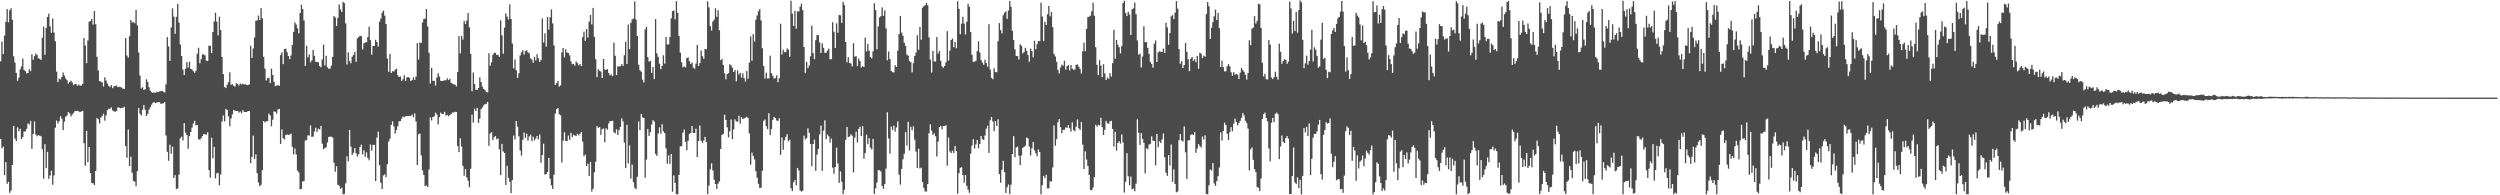 <?xml version="1.0" encoding="UTF-8"?>
<svg xmlns="http://www.w3.org/2000/svg" width="1920" height="150">
  <path d="M0 47.080h1v59.642H0zM1 31.877h1v82.020H1zM2 41.521h1v71.075H2zM3 27.352h1v107.222H3zM4 16.778h1v107.728H4zM5 7.006h1v134.149H5zM6 17.113h1v122.502H6zM7 7.825h1v140.204H7zM8 6.311h1v140.048H8zM9 15.250h1v111.431H9zM10 43.195h1v53.517H10zM11 48.046h1v58.379H11zM12 55.966h1v52.355H12zM13 62.019h1v35.790H13zM14 59.561h1v41.221H14zM15 53.301h1v45.577H15zM16 50.972h1v55.846H16zM17 45.040h1v60.198H17zM18 53.674h1v47.310H18zM19 54.651h1v46.351H19zM20 56.401h1v42.502H20zM21 55.988h1v38.795H21zM22 53.135h1v42.483H22zM23 54.653h1v38.243H23zM24 41.714h1v72.609H24zM25 45.915h1v56.965H25zM26 43.121h1v50.140H26zM27 41.072h1v62.206H27zM28 42.246h1v62.389H28zM29 44.725h1v59.031H29zM30 45.109h1v59.144H30zM31 46.083h1v58.577H31zM32 28.939h1v85.647H32zM33 20.410h1v116.741H33zM34 42.108h1v68.648H34zM35 21.449h1v107.731H35zM36 13.051h1v103.520H36zM37 10.441h1v126.929H37zM38 20.258h1v114.505H38zM39 25.142h1v105.993H39zM40 14.162h1v127.732H40zM41 24.965h1v109.775H41zM42 31.722h1v66.396H42zM43 55.008h1v37.584H43zM44 63.027h1v31.810H44zM45 60.355h1v32.780H45zM46 60.958h1v28.268H46zM47 59.081h1v32.021H47zM48 55.647h1v44.301H48zM49 57.991h1v35.384H49zM50 60.290h1v29.298H50zM51 61.602h1v27.134H51zM52 64.195h1v21.858H52zM53 63.033h1v24.058H53zM54 61.929h1v27.477H54zM55 63.259h1v24.723H55zM56 65.394h1v21.347H56zM57 64.469h1v20.942H57zM58 64.633h1v20.597H58zM59 65.846h1v19.315H59zM60 64.892h1v20.646H60zM61 65.875h1v20.273H61zM62 65.633h1v19.897H62zM63 64.473h1v20.641H63zM64 29.246h1v80.722H64zM65 34.979h1v92.270H65zM66 48.523h1v52.056H66zM67 31.064h1v93.444H67zM68 16.676h1v96.294H68zM69 16.098h1v116.810H69zM70 14.520h1v125.910H70zM71 18.852h1v121.934H71zM72 8.490h1v133.604H72zM73 18.642h1v112.665H73zM74 43.636h1v47.023H74zM75 54.052h1v37.606H75zM76 62.224h1v32.635H76zM77 62.798h1v27.406H77zM78 63.270h1v25.927H78zM79 66.360h1v20.937H79zM80 59.366h1v33.322H80zM81 61.892h1v26.782H81zM82 64.175h1v20.481H82zM83 66.005h1v17.447H83zM84 66.926h1v16.704H84zM85 65.403h1v17.054H85zM86 67.694h1v17.110H86zM87 66.334h1v19.098H87zM88 65.982h1v19.871H88zM89 65.682h1v19.493H89zM90 66.922h1v15.627H90zM91 66.600h1v15.993H91zM92 66.856h1v16.358H92zM93 67.289h1v15.490H93zM94 68.142h1v14.704H94zM95 68.324h1v13.645H95zM96 29.303h1v82.830H96zM97 42.590h1v78.623H97zM98 44.213h1v55.287H98zM99 27.792h1v99.822H99zM100 15.349h1v104.960H100zM101 17.298h1v115.367H101zM102 16.911h1v122.057H102zM103 17.870h1v121.656H103zM104 7.606h1v135.423H104zM105 19.438h1v112.032H105zM106 40.293h1v42.707H106zM107 58.026h1v29.214H107zM108 67.891h1v20.893H108zM109 66.908h1v17.320H109zM110 69.012h1v11.734H110zM111 68.614h1v15.629H111zM112 60.851h1v28.276H112zM113 62.932h1v24.506H113zM114 66.955h1v17.207H114zM115 69.661h1v12.689H115zM116 70.806h1v9.574H116zM117 71.333h1v7.514H117zM118 70.986h1v7.538H118zM119 71.245h1v7.955H119zM120 70.392h1v8.240H120zM121 70.832h1v7.552H121zM122 70.125h1v8.377H122zM123 69.986h1v9.671H123zM124 69.726h1v9.926H124zM125 70.492h1v8.695H125zM126 71.002h1v7.465H126zM127 64.718h1v39.227H127zM128 28.534h1v88.026H128zM129 35.622h1v87.835H129zM130 46.803h1v64.304H130zM131 21.117h1v96.987H131zM132 6.382h1v106.260H132zM133 12.746h1v123.941H133zM134 25.952h1v108.559H134zM135 12.922h1v132.299H135zM136 2.941h1v141.773H136zM137 17.427h1v116.713H137zM138 34.208h1v72.002H138zM139 42.940h1v62.033H139zM140 53.483h1v54.461H140zM141 57.630h1v36.905H141zM142 52.857h1v48.999H142zM143 47.721h1v55.955H143zM144 51.883h1v62.366H144zM145 47.349h1v57.261H145zM146 52.827h1v48.589H146zM147 53.282h1v44.732H147zM148 54.666h1v40.150H148zM149 55.984h1v36.774H149zM150 54.287h1v42.039H150zM151 41.267h1v54.776H151zM152 36.675h1v70.261H152zM153 48.632h1v58.699H153zM154 45.471h1v60.663H154zM155 41.836h1v62.703H155zM156 41.732h1v61.109H156zM157 42.603h1v60.675H157zM158 46.644h1v56.714H158zM159 46.829h1v54.755H159zM160 35.032h1v95.571H160zM161 35.166h1v101.284H161zM162 40.774h1v64.996H162zM163 24.576h1v97.027H163zM164 16.576h1v96.220H164zM165 9.769h1v127.189H165zM166 16.623h1v116.544H166zM167 27.238h1v105.413H167zM168 12.769h1v129.506H168zM169 23.091h1v110.947H169zM170 43.672h1v49.651H170zM171 56.954h1v31.758H171zM172 66.803h1v26.496H172zM173 67.654h1v16.033H173zM174 65.146h1v19.249H174zM175 63.091h1v26.316H175zM176 55.563h1v41.432H176zM177 65.095h1v25.950H177zM178 64.654h1v23.219H178zM179 65.905h1v18.544H179zM180 66.487h1v18.587H180zM181 63.835h1v21.376H181zM182 64.437h1v20.744H182zM183 65.651h1v20.823H183zM184 64.152h1v21.500H184zM185 64.791h1v22.263H185zM186 64.251h1v20.378H186zM187 64.910h1v21.080H187zM188 64.543h1v21.481H188zM189 65.356h1v20.680H189zM190 65.355h1v19.907H190zM191 64.833h1v20.312H191zM192 35.103h1v90.127H192zM193 44.422h1v76.096H193zM194 37.215h1v66.951H194zM195 28.786h1v93.265H195zM196 15.928h1v102.666H196zM197 15.653h1v117.316H197zM198 11.938h1v128.202H198zM199 15.403h1v127.584H199zM200 6.229h1v135.687H200zM201 14.015h1v116.676H201zM202 43.598h1v49.317H202zM203 52.690h1v41.371H203zM204 61.801h1v31.309H204zM205 60.070h1v33.015H205zM206 59.718h1v27.594H206zM207 63.825h1v24.902H207zM208 52.682h1v44.334H208zM209 57.547h1v34.407H209zM210 62.795h1v22.787H210zM211 66.147h1v19.664H211zM212 65.662h1v21.614H212zM213 65.416h1v18.718H213zM214 65.853h1v17.822H214zM215 42.366h1v68.172H215zM216 40.194h1v59.235H216zM217 49.244h1v56.901H217zM218 37.647h1v69.517H218zM219 37.358h1v66.277H219zM220 40.157h1v63.098H220zM221 43.031h1v60.608H221zM222 45.402h1v57.910H222zM223 42.600h1v60.037H223zM224 34.544h1v78.199H224zM225 24.449h1v94.042H225zM226 17.192h1v96.884H226zM227 18.881h1v99.769H227zM228 21.753h1v109.277H228zM229 25.609h1v106.864H229zM230 10.007h1v135.329H230zM231 3.529h1v141.516H231zM232 7.021h1v132.312H232zM233 15.678h1v123.441H233zM234 50.608h1v57.413H234zM235 35.131h1v72.318H235zM236 44.089h1v59.861H236zM237 41.892h1v62.183H237zM238 47.827h1v48.550H238zM239 46.344h1v58.748H239zM240 38.283h1v66.592H240zM241 42.797h1v58.216H241zM242 47.476h1v50.649H242zM243 47.497h1v53.829H243zM244 47.883h1v50.923H244zM245 50.781h1v48.694H245zM246 51.712h1v44.999H246zM247 45.743h1v64.583H247zM248 34.319h1v80.324H248zM249 50.207h1v63.577H249zM250 42.814h1v70.294H250zM251 51.586h1v57.764H251zM252 52.840h1v52.340H252zM253 52.698h1v52.280H253zM254 50.368h1v54.574H254zM255 43.630h1v61.977H255zM256 12.348h1v112.680H256zM257 13.411h1v118.433H257zM258 20.005h1v107.681H258zM259 13.782h1v128.087H259zM260 3.472h1v139.113H260zM261 7.197h1v137.840H261zM262 9.192h1v134.872H262zM263 1.401h1v147.724H263zM264 2.472h1v146.411H264zM265 17.988h1v122.802H265zM266 49.507h1v70.567H266zM267 40.139h1v83.802H267zM268 46.897h1v52.895H268zM269 48.596h1v63.971H269zM270 43.530h1v75.457H270zM271 42.237h1v75.112H271zM272 39.916h1v73.837H272zM273 47.448h1v70.330H273zM274 29.407h1v90.779H274zM275 28.368h1v90.108H275zM276 27.493h1v85.419H276zM277 27.806h1v83.280H277zM278 38.020h1v80.613H278zM279 33.260h1v82.208H279zM280 32.607h1v87.871H280zM281 32.393h1v84.644H281zM282 28.489h1v92.901H282zM283 20.485h1v102.665H283zM284 30.802h1v80.143H284zM285 41.979h1v73.661H285zM286 35.343h1v75.924H286zM287 35.291h1v75.946H287zM288 30.590h1v108.481H288zM289 32.199h1v73.500H289zM290 35.777h1v65.364H290zM291 16.637h1v110.187H291zM292 14.207h1v126.201H292zM293 9.679h1v135.450H293zM294 8.131h1v126.554H294zM295 11.965h1v121.930H295zM296 18.489h1v117.568H296zM297 44.973h1v81.110H297zM298 55.155h1v53.517H298zM299 41.378h1v65.148H299zM300 56.019h1v39.878H300zM301 54.637h1v38.609H301zM302 54.989h1v42.133H302zM303 53.455h1v49.073H303zM304 52.829h1v47.014H304zM305 57.829h1v39.152H305zM306 59.116h1v34.088H306zM307 58.704h1v34.269H307zM308 62.167h1v28.984H308zM309 60.823h1v28.618H309zM310 57.766h1v32.292H310zM311 62.086h1v27.186H311zM312 59.448h1v29.738H312zM313 59.153h1v29.933H313zM314 59.880h1v29.121H314zM315 62.161h1v26.983H315zM316 61.523h1v26.468H316zM317 59.453h1v30.677H317zM318 61.316h1v25.816H318zM319 58.834h1v34.494H319zM320 33.148h1v93.597H320zM321 45.702h1v57.393H321zM322 32.589h1v69.987H322zM323 32.935h1v86.395H323zM324 17.295h1v113.611H324zM325 14.523h1v119.804H325zM326 14.339h1v128.658H326zM327 6.878h1v135.523H327zM328 20.339h1v123.251H328zM329 40.600h1v89.634H329zM330 64.208h1v26.020H330zM331 52.078h1v40.416H331zM332 62.120h1v27.717H332zM333 62.051h1v27.375H333zM334 65.758h1v20.747H334zM335 59.627h1v28.272H335zM336 56.195h1v39.445H336zM337 58.773h1v31.230H337zM338 62.033h1v24.450H338zM339 62.207h1v25.418H339zM340 62.062h1v25.437H340zM341 61.628h1v24.260H341zM342 61.685h1v27.144H342zM343 60.131h1v28.086H343zM344 61.505h1v27.845H344zM345 60.525h1v27.741H345zM346 63.578h1v24.076H346zM347 64.294h1v22.144H347zM348 64.775h1v21.632H348zM349 64.985h1v20.936H349zM350 66.355h1v19.609H350zM351 55.356h1v56.858H351zM352 27.675h1v89.173H352zM353 40.986h1v65.214H353zM354 27.625h1v84.926H354zM355 30.358h1v97.026H355zM356 16.071h1v118.889H356zM357 18.484h1v111.425H357zM358 15.720h1v120.527H358zM359 10.059h1v128.721H359zM360 20.937h1v122.789H360zM361 41.343h1v88.261H361zM362 70.095h1v17.939H362zM363 55.700h1v38.411H363zM364 64.514h1v18.936H364zM365 68.871h1v16.419H365zM366 69.071h1v13.825H366zM367 67.576h1v26.798H367zM368 59.376h1v31.769H368zM369 63.035h1v20.864H369zM370 66.410h1v16.131H370zM371 68.252h1v12.693H371zM372 69.241h1v10.745H372zM373 70.697h1v8.951H373zM374 70.977h1v7.259H374zM375 40.931h1v71.088H375zM376 50.471h1v52.103H376zM377 47.843h1v53.637H377zM378 42.197h1v65.356H378zM379 40.594h1v64.855H379zM380 40.575h1v63.935H380zM381 42.238h1v64.724H381zM382 41.975h1v64.360H382zM383 43.726h1v70.984H383zM384 15.595h1v118.970H384zM385 27.117h1v83.361H385zM386 41.286h1v74.981H386zM387 21.235h1v96.322H387zM388 10.282h1v131.783H388zM389 12.823h1v114.471H389zM390 15.019h1v121.567H390zM391 3.323h1v136.281H391zM392 14.590h1v133.720H392zM393 33.479h1v104.708H393zM394 52.459h1v51.690H394zM395 45.675h1v61.488H395zM396 53.907h1v39.011H396zM397 59.866h1v37.366H397zM398 56.310h1v48.412H398zM399 42.561h1v73.070H399zM400 40.168h1v79.397H400zM401 38.590h1v68.810H401zM402 41.933h1v59.803H402zM403 39.283h1v66.621H403zM404 38.511h1v64.206H404zM405 40.133h1v67.895H405zM406 41.032h1v63.841H406zM407 44.807h1v58.585H407zM408 45.758h1v62.657H408zM409 48.188h1v56.830H409zM410 43.599h1v64.210H410zM411 46.370h1v60.095H411zM412 41.606h1v62.838H412zM413 44.717h1v62.371H413zM414 47.593h1v55.644H414zM415 46.011h1v79.019H415zM416 14.131h1v104.885H416zM417 32.639h1v77.699H417zM418 25.625h1v108.478H418zM419 35.837h1v97.802H419zM420 13.088h1v118.899H420zM421 22.732h1v98.538H421zM422 13.199h1v124.151H422zM423 7.290h1v134.995H423zM424 17.965h1v127.197H424zM425 34.936h1v99.238H425zM426 65.169h1v22.004H426zM427 63.937h1v19.911H427zM428 62.249h1v20.682H428zM429 66.539h1v21.204H429zM430 65.525h1v22.989H430zM431 40.240h1v84.529H431zM432 36.818h1v71.206H432zM433 44.014h1v57.552H433zM434 37.830h1v70.323H434zM435 40.284h1v68.095H435zM436 40.710h1v63.350H436zM437 42.537h1v64.894H437zM438 47.121h1v54.894H438zM439 49.354h1v55.927H439zM440 49.045h1v54.386H440zM441 50.430h1v53.674H441zM442 47.218h1v57.197H442zM443 48.493h1v54.247H443zM444 50.183h1v53.781H444zM445 49.050h1v53.737H445zM446 50.724h1v50.616H446zM447 28.496h1v80.233H447zM448 24.354h1v95.640H448zM449 31.493h1v87.184H449zM450 22.305h1v105.194H450zM451 28.749h1v96.969H451zM452 16.624h1v118.544H452zM453 11.531h1v112.802H453zM454 18.803h1v128.318H454zM455 6.048h1v138.971H455zM456 28.241h1v104.099H456zM457 45.456h1v78.741H457zM458 59.310h1v37.562H458zM459 53.232h1v44.927H459zM460 54.399h1v43.194H460zM461 54.967h1v48.612H461zM462 59.915h1v39.286H462zM463 45.270h1v53.403H463zM464 53.332h1v55.891H464zM465 53.729h1v44.790H465zM466 53.045h1v46.588H466zM467 55.990h1v38.814H467zM468 57.927h1v35.097H468zM469 57.183h1v35.853H469zM470 58.520h1v34.244H470zM471 32.751h1v68.894H471zM472 42.832h1v59.543H472zM473 57.655h1v41.665H473zM474 50.994h1v52.640H474zM475 51.032h1v48.869H475zM476 50.785h1v46.631H476zM477 49.261h1v41.596H477zM478 50.639h1v42.594H478zM479 42.453h1v67.086H479zM480 32.042h1v97.096H480zM481 49.094h1v46.731H481zM482 18.858h1v106.756H482zM483 37.786h1v73.928H483zM484 17.620h1v119.608H484zM485 14.892h1v111.501H485zM486 14.237h1v125.689H486zM487 1.030h1v143.139H487zM488 15.034h1v130.331H488zM489 27.585h1v108.084H489zM490 49.706h1v43.557H490zM491 53.932h1v45.995H491zM492 55.055h1v32.438H492zM493 61.118h1v29.088H493zM494 63.363h1v27.137H494zM495 22.636h1v113.801H495zM496 20.751h1v101.803H496zM497 43.805h1v55.200H497zM498 47.278h1v57.053H498zM499 46.748h1v54.629H499zM500 56.117h1v39.556H500zM501 51.470h1v40.833H501zM502 60.793h1v32.588H502zM503 14.715h1v103.408H503zM504 41.012h1v78.672H504zM505 43.662h1v58.907H505zM506 48.962h1v48.956H506zM507 53.157h1v49.560H507zM508 50.528h1v44.858H508zM509 42.459h1v58.419H509zM510 48.874h1v53.372H510zM511 28.436h1v85.496H511zM512 34.104h1v91.585H512zM513 34.023h1v85.338H513zM514 28.506h1v97.371H514zM515 14.151h1v104.145H515zM516 8.488h1v138.788H516zM517 8.077h1v126.611H517zM518 14.830h1v125.617H518zM519 0.823h1v148.316H519zM520 9.783h1v139.410H520zM521 27.652h1v106.631H521zM522 40.460h1v71.986H522zM523 47.833h1v64.409H523zM524 51.697h1v50.156H524zM525 51.018h1v48.403H525zM526 51.759h1v57.188H526zM527 44.588h1v70.823H527zM528 44.177h1v63.885H528zM529 46.994h1v55.810H529zM530 49.088h1v53.041H530zM531 48.081h1v48.704H531zM532 51.926h1v50.208H532zM533 52.776h1v49.380H533zM534 48.911h1v49.861H534zM535 34.505h1v86.096H535zM536 50.695h1v57.582H536zM537 48.439h1v47.931H537zM538 38.803h1v69.317H538zM539 43.176h1v66.731H539zM540 45.088h1v62.861H540zM541 37.601h1v67.491H541zM542 37.885h1v71.240H542zM543 1.007h1v148.108H543zM544 5.680h1v136.851H544zM545 20.084h1v109.987H545zM546 23.433h1v101.939H546zM547 16.532h1v114.428H547zM548 15.097h1v122.881H548zM549 6.338h1v134.968H549zM550 12.901h1v132.191H550zM551 7.896h1v133.147H551zM552 23.232h1v116.089H552zM553 46.223h1v68.190H553zM554 45.241h1v58.327H554zM555 49.913h1v52.913H555zM556 56.335h1v31.785H556zM557 60.924h1v31.197H557zM558 56.829h1v40.982H558zM559 56.215h1v49.318H559zM560 49.363h1v51.452H560zM561 50.231h1v41.507H561zM562 52.059h1v54.839H562zM563 55.314h1v44.083H563zM564 53.753h1v37.965H564zM565 62.438h1v30.860H565zM566 54.056h1v39.380H566zM567 57.246h1v31.618H567zM568 55.931h1v39.047H568zM569 59.583h1v30.494H569zM570 56.315h1v35.095H570zM571 59.997h1v30.949H571zM572 62.641h1v27.772H572zM573 54.621h1v35.078H573zM574 60.483h1v30.191H574zM575 48.077h1v54.427H575zM576 27.954h1v98.530H576zM577 46.651h1v70.564H577zM578 26.193h1v93.588H578zM579 31.941h1v90.516H579zM580 15.106h1v116.399H580zM581 11.920h1v124.511H581zM582 8.650h1v132.508H582zM583 6.987h1v137.424H583zM584 15.659h1v128.517H584zM585 37.016h1v94.108H585zM586 50.744h1v42.051H586zM587 60.306h1v31.480H587zM588 55.816h1v41.132H588zM589 60.255h1v38.976H589zM590 60.224h1v26.784H590zM591 42.735h1v61.024H591zM592 56.190h1v42.988H592zM593 58.223h1v33.888H593zM594 60.308h1v29.435H594zM595 59.988h1v30.687H595zM596 57.907h1v34.601H596zM597 63.124h1v29.725H597zM598 59.995h1v30.837H598zM599 18.175h1v100.741H599zM600 41.856h1v63.665H600zM601 38.172h1v76.848H601zM602 40.119h1v67.678H602zM603 39.969h1v65.096H603zM604 37.195h1v65.923H604zM605 38.129h1v70.362H605zM606 43.766h1v63.673H606zM607 0.559h1v143.998H607zM608 10.517h1v136.282H608zM609 19.934h1v120.079H609zM610 8.337h1v129.899H610zM611 22.000h1v120.329H611zM612 8.694h1v120.274H612zM613 8.781h1v122.139H613zM614 5.108h1v141.165H614zM615 2.806h1v144.340H615zM616 7.846h1v138.685H616zM617 36.075h1v68.140H617zM618 56.151h1v50.882H618zM619 47.596h1v58.452H619zM620 52.321h1v46.312H620zM621 50.338h1v51.641H621zM622 43.191h1v67.368H622zM623 19.664h1v108.041H623zM624 40.797h1v69.834H624zM625 45.373h1v61.899H625zM626 30.917h1v100.318H626zM627 26.926h1v91.816H627zM628 27.055h1v87.338H628zM629 32.582h1v70.654H629zM630 40.768h1v55.753H630zM631 33.251h1v97.995H631zM632 36.688h1v63.701H632zM633 40.527h1v51.872H633zM634 40.489h1v66.501H634zM635 38.822h1v64.491H635zM636 37.334h1v67.289H636zM637 45.561h1v64.006H637zM638 45.465h1v61.005H638zM639 17.076h1v111.708H639zM640 24.437h1v109.053H640zM641 36.833h1v91.476H641zM642 17.907h1v95.575H642zM643 25.134h1v100.411H643zM644 11.445h1v129.010H644zM645 11.726h1v119.979H645zM646 17.558h1v122.071H646zM647 1.451h1v147.655H647zM648 3.880h1v141.883H648zM649 32.229h1v75.189H649zM650 47.863h1v49.627H650zM651 43.938h1v61.291H651zM652 48.423h1v56.394H652zM653 48.726h1v54.377H653zM654 50.976h1v53.251H654zM655 33.245h1v99.177H655zM656 43.499h1v62.124H656zM657 43.105h1v58.019H657zM658 50.855h1v58.516H658zM659 44.988h1v53.994H659zM660 46.884h1v50.502H660zM661 51.820h1v52.666H661zM662 50.823h1v46.121H662zM663 51.439h1v70.478H663zM664 28.964h1v88.578H664zM665 39.529h1v63.866H665zM666 33.644h1v77.123H666zM667 39.004h1v67.129H667zM668 43.881h1v69.473H668zM669 44.820h1v69.944H669zM670 39.445h1v67.229H670zM671 2.497h1v146.414H671zM672 7.774h1v136.942H672zM673 37.906h1v102.334H673zM674 20.295h1v110.360H674zM675 13.382h1v117.364H675zM676 12.401h1v119.297H676zM677 5.646h1v137.184H677zM678 12.169h1v132.895H678zM679 8.004h1v133.432H679zM680 21.782h1v107.767H680zM681 46.217h1v39.990H681zM682 39.578h1v66.779H682zM683 45.328h1v72.693H683zM684 54.459h1v42.648H684zM685 55.465h1v44.312H685zM686 55.581h1v40.922H686zM687 50.148h1v50.902H687zM688 51.462h1v46.360H688zM689 38.932h1v54.295H689zM690 26.126h1v107.975H690zM691 12.193h1v129.574H691zM692 25.047h1v104.766H692zM693 27.505h1v94.877H693zM694 32.810h1v85.303H694zM695 35.279h1v66.153H695zM696 41.901h1v69.887H696zM697 42.765h1v50.762H697zM698 46.846h1v68.779H698zM699 47.845h1v49.557H699zM700 55.530h1v44.577H700zM701 48.465h1v48.574H701zM702 43.083h1v64.219H702zM703 40.410h1v75.959H703zM704 27.069h1v101.998H704zM705 38.263h1v75.967H705zM706 20.618h1v108.761H706zM707 30.511h1v98.267H707zM708 5.962h1v133.808H708zM709 4.691h1v139.639H709zM710 4.129h1v142.896H710zM711 2.227h1v144.852H711zM712 4.004h1v137.366H712zM713 28.721h1v73.616H713zM714 45.739h1v49.724H714zM715 55.718h1v44.654H715zM716 39.130h1v64.455H716zM717 47.119h1v55.266H717zM718 47.327h1v57.362H718zM719 28.480h1v91.719H719zM720 41.187h1v67.571H720zM721 39.081h1v58.511H721zM722 46.680h1v49.969H722zM723 50.955h1v48.358H723zM724 51.998h1v44.854H724zM725 50.657h1v46.058H725zM726 47.783h1v48.361H726zM727 23.896h1v103.319H727zM728 46.476h1v59.175H728zM729 38.896h1v77.451H729zM730 30.741h1v86.835H730zM731 29.622h1v86.149H731zM732 36.225h1v81.302H732zM733 32.211h1v79.992H733zM734 37.084h1v78.884H734zM735 0.900h1v147.901H735zM736 6.817h1v126.191H736zM737 26.290h1v102.524H737zM738 18.185h1v110.263H738zM739 12.915h1v121.585H739zM740 18.136h1v122.167H740zM741 26.450h1v107.925H741zM742 16.727h1v126.034H742zM743 2.912h1v142.717H743zM744 5.172h1v142.911H744zM745 24.651h1v93.371H745zM746 42.106h1v69.663H746zM747 47.497h1v59.384H747zM748 47.431h1v66.662H748zM749 46.647h1v64.210H749zM750 39.285h1v68.238H750zM751 31.717h1v82.156H751zM752 40.270h1v70.347H752zM753 46.133h1v58.386H753zM754 48.037h1v58.950H754zM755 49.693h1v57.732H755zM756 45.851h1v58.189H756zM757 48.372h1v50.547H757zM758 51.253h1v45.260H758zM759 18.610h1v98.800H759zM760 53.371h1v39.020H760zM761 59.733h1v30.057H761zM762 60.822h1v32.410H762zM763 52.468h1v48.225H763zM764 55.327h1v37.716H764zM765 55.512h1v41.196H765zM766 31.637h1v59.976H766zM767 17.757h1v116.001H767zM768 23.090h1v117.235H768zM769 25.651h1v104.768H769zM770 11.728h1v111.739H770zM771 9.793h1v122.455H771zM772 8.752h1v139.420H772zM773 14.446h1v129.352H773zM774 8.111h1v133.568H774zM775 0.738h1v148.343H775zM776 5.273h1v136.604H776zM777 23.660h1v94.637H777zM778 30.770h1v73.758H778zM779 37.928h1v82.870H779zM780 42.943h1v70.282H780zM781 43.108h1v69.495H781zM782 45.740h1v73.750H782zM783 34.030h1v92.761H783zM784 35.162h1v84.258H784zM785 40.999h1v72.559H785zM786 40.004h1v72.830H786zM787 36.704h1v75.208H787zM788 39.029h1v66.628H788zM789 42.312h1v63.991H789zM790 47.381h1v65.172H790zM791 37.303h1v82.086H791zM792 39.153h1v74.691H792zM793 44.018h1v64.999H793zM794 31.285h1v84.232H794zM795 37.834h1v79.855H795zM796 33.944h1v85.960H796zM797 31.529h1v83.224H797zM798 31.603h1v85.107H798zM799 2.068h1v147.132H799zM800 12.694h1v129.489H800zM801 31.638h1v103.426H801zM802 16.691h1v120.143H802zM803 19.204h1v115.017H803zM804 10.948h1v133.750H804zM805 4.581h1v140.174H805zM806 12.526h1v126.683H806zM807 9.269h1v130.137H807zM808 20.899h1v107.680H808zM809 41.396h1v54.908H809zM810 43.390h1v68.536H810zM811 47.394h1v59.435H811zM812 53.653h1v40.184H812zM813 56.391h1v35.149H813zM814 51.829h1v45.759H814zM815 49.661h1v52.693H815zM816 50.426h1v49.295H816zM817 46.691h1v53.012H817zM818 53.448h1v44.276H818zM819 50.826h1v47.515H819zM820 49.998h1v46.058H820zM821 54.019h1v44.441H821zM822 49.896h1v51.229H822zM823 52.676h1v41.321H823zM824 53.536h1v46.367H824zM825 53.443h1v47.424H825zM826 49.784h1v47.479H826zM827 49.515h1v42.252H827zM828 51.168h1v47.411H828zM829 52.919h1v46.884H829zM830 56.454h1v37.222H830zM831 39.457h1v71.539H831zM832 32.701h1v97.069H832zM833 39.279h1v76.958H833zM834 22.234h1v100.238H834zM835 13.091h1v114.360H835zM836 12.740h1v121.552H836zM837 11.954h1v133.858H837zM838 8.662h1v137.489H838zM839 2.091h1v141.945H839zM840 12.109h1v123.866H840zM841 36.238h1v59.600H841zM842 49.784h1v47.486H842zM843 57.700h1v38.224H843zM844 46.168h1v50.155H844zM845 50.383h1v40.077H845zM846 59.268h1v38.438H846zM847 49.314h1v54.386H847zM848 56.418h1v43.292H848zM849 61.435h1v31.377H849zM850 59.483h1v35.183H850zM851 60.581h1v34.503H851zM852 56.129h1v36.984H852zM853 58.771h1v34.036H853zM854 48.523h1v50.500H854zM855 22.850h1v89.757H855zM856 45.116h1v56.174H856zM857 30.639h1v85.028H857zM858 34.420h1v75.333H858zM859 36.314h1v72.149H859zM860 41.007h1v69.270H860zM861 35.449h1v67.790H861zM862 2.326h1v107.042H862zM863 0.574h1v147.307H863zM864 9.995h1v129.560H864zM865 12.347h1v105.280H865zM866 8.943h1v126.435H866zM867 11.154h1v131.137H867zM868 26.820h1v108.732H868zM869 7.118h1v138.260H869zM870 6.407h1v138.357H870zM871 1.968h1v144.948H871zM872 10.912h1v130.077H872zM873 31.085h1v60.581H873zM874 41.965h1v60.051H874zM875 41.140h1v70.145H875zM876 51.802h1v50.438H876zM877 43.398h1v63.250H877zM878 20.200h1v89.498H878zM879 32.343h1v100.759H879zM880 32.402h1v81.449H880zM881 36.888h1v77.639H881zM882 41.375h1v69.670H882zM883 47.546h1v62.887H883zM884 49.162h1v55.549H884zM885 51.969h1v56.084H885zM886 33.578h1v74.673H886zM887 30.988h1v96.055H887zM888 47.615h1v55.290H888zM889 40.250h1v72.797H889zM890 39.315h1v69.173H890zM891 39.801h1v70.018H891zM892 39.899h1v67.217H892zM893 37.327h1v65.230H893zM894 40.665h1v80.122H894zM895 17.581h1v115.061H895zM896 21.027h1v114.007H896zM897 34.426h1v84.637H897zM898 25.470h1v101.720H898zM899 12.521h1v98.425H899zM900 11.693h1v127.996H900zM901 14.652h1v115.463H901zM902 9.723h1v131.657H902zM903 0.886h1v146.811H903zM904 6.655h1v140.348H904zM905 37.718h1v69.881H905zM906 48.878h1v54.139H906zM907 46.967h1v60.897H907zM908 52.205h1v56.507H908zM909 49.954h1v47.100H909zM910 33.000h1v83.992H910zM911 39.854h1v97.504H911zM912 45.524h1v62.338H912zM913 54.633h1v52.967H913zM914 45.038h1v58.649H914zM915 43.740h1v59.219H915zM916 46.721h1v56.982H916zM917 45.484h1v56.016H917zM918 47.768h1v69.594H918zM919 42.919h1v71.200H919zM920 52.781h1v57.791H920zM921 40.491h1v71.620H921zM922 41.207h1v72.126H922zM923 44.614h1v60.224H923zM924 42.760h1v64.427H924zM925 43.548h1v60.380H925zM926 10.763h1v138.238H926zM927 1.544h1v147.691H927zM928 4.784h1v137.548H928zM929 29.883h1v100.331H929zM930 21.239h1v109.756H930zM931 17.015h1v108.186H931zM932 12.494h1v128.298H932zM933 7.382h1v135.403H933zM934 15.337h1v123.766H934zM935 9.928h1v125.382H935zM936 21.677h1v106.973H936zM937 51.464h1v50.257H937zM938 46.606h1v61.314H938zM939 51.595h1v48.967H939zM940 54.868h1v39.283H940zM941 54.683h1v41.369H941zM942 50.959h1v51.803H942zM943 49.254h1v58.374H943zM944 51.017h1v50.462H944zM945 55.516h1v42.106H945zM946 58.178h1v42.684H946zM947 55.327h1v39.697H947zM948 57.372h1v33.712H948zM949 56.753h1v36.895H949zM950 57.319h1v38.961H950zM951 60.661h1v33.912H951zM952 55.822h1v37.019H952zM953 52.157h1v38.351H953zM954 53.875h1v32.925H954zM955 55.193h1v33.482H955zM956 57.495h1v35.277H956zM957 61.068h1v33.466H957zM958 56.098h1v42.619H958zM959 30.952h1v99.894H959zM960 34.676h1v79.975H960zM961 22.066h1v91.128H961zM962 21.256h1v101.534H962zM963 12.393h1v117.477H963zM964 18.050h1v114.117H964zM965 16.031h1v127.574H965zM966 2.859h1v141.352H966zM967 3.333h1v143.469H967zM968 21.413h1v115.689H968zM969 48.258h1v43.017H969zM970 58.653h1v29.066H970zM971 56.636h1v29.851H971zM972 60.807h1v29.772H972zM973 61.007h1v32.302H973zM974 30.825h1v83.128H974zM975 34.305h1v89.619H975zM976 59.550h1v34.715H976zM977 60.771h1v29.787H977zM978 59.311h1v34.511H978zM979 55.060h1v32.348H979zM980 59.013h1v27.459H980zM981 61.199h1v26.439H981zM982 33.522h1v88.674H982zM983 39.747h1v72.726H983zM984 49.006h1v55.150H984zM985 46.836h1v62.134H985zM986 45.488h1v64.406H986zM987 46.044h1v59.871H987zM988 48.998h1v55.475H988zM989 47.379h1v59.169H989zM990 1.167h1v147.865H990zM991 6.510h1v142.530H991zM992 25.815h1v109.370H992zM993 15.930h1v97.409H993zM994 23.911h1v116.298H994zM995 9.041h1v132.207H995zM996 25.073h1v111.052H996zM997 7.780h1v136.686H997zM998 0.293h1v137.875H998zM999 1.776h1v147.478H999zM1000 30.634h1v104.479H1000zM1001 52.336h1v45.986H1001zM1002 48.622h1v53.051H1002zM1003 42.767h1v54.624H1003zM1004 49.687h1v54.710H1004zM1005 46.938h1v47.886H1005zM1006 38.110h1v96.385H1006zM1007 22.898h1v99.057H1007zM1008 47.181h1v58.478H1008zM1009 36.347h1v66.519H1009zM1010 38.075h1v64.797H1010zM1011 42.881h1v58.053H1011zM1012 51.966h1v43.755H1012zM1013 50.970h1v41.140H1013zM1014 30.466h1v103.315H1014zM1015 17.461h1v120.550H1015zM1016 45.247h1v58.224H1016zM1017 44.356h1v55.505H1017zM1018 53.654h1v40.144H1018zM1019 59.984h1v34.969H1019zM1020 55.074h1v39.402H1020zM1021 55.524h1v35.456H1021zM1022 26.144h1v91.905H1022zM1023 23.276h1v105.062H1023zM1024 21.539h1v102.694H1024zM1025 24.502h1v95.425H1025zM1026 18.353h1v120.110H1026zM1027 14.105h1v123.476H1027zM1028 12.954h1v124.812H1028zM1029 9.015h1v136.328H1029zM1030 0.793h1v144.306H1030zM1031 8.836h1v139.260H1031zM1032 35.375h1v99.409H1032zM1033 54.920h1v45.846H1033zM1034 44.063h1v52.957H1034zM1035 53.977h1v44.242H1035zM1036 60.643h1v43.077H1036zM1037 56.930h1v43.449H1037zM1038 28.437h1v95.068H1038zM1039 35.244h1v77.625H1039zM1040 34.790h1v80.846H1040zM1041 9.813h1v129.045H1041zM1042 11.908h1v107.439H1042zM1043 13.345h1v116.064H1043zM1044 18.729h1v105.465H1044zM1045 30.997h1v92.102H1045zM1046 19.520h1v99.931H1046zM1047 32.988h1v94.653H1047zM1048 32.122h1v89.723H1048zM1049 34.653h1v81.041H1049zM1050 40.501h1v76.917H1050zM1051 45.593h1v73.185H1051zM1052 44.080h1v71.170H1052zM1053 40.918h1v70.848H1053zM1054 0.921h1v148.390H1054zM1055 9.429h1v137.933H1055zM1056 9.199h1v130.765H1056zM1057 4.128h1v120.482H1057zM1058 18.078h1v107.733H1058zM1059 11.307h1v124.168H1059zM1060 17.637h1v122.853H1060zM1061 7.100h1v139.632H1061zM1062 4.598h1v140.081H1062zM1063 7.399h1v138.993H1063zM1064 34.911h1v103.419H1064zM1065 53.792h1v53.289H1065zM1066 42.356h1v61.330H1066zM1067 45.339h1v58.864H1067zM1068 49.238h1v56.493H1068zM1069 56.085h1v44.231H1069zM1070 42.655h1v89.247H1070zM1071 36.298h1v71.246H1071zM1072 33.388h1v92.075H1072zM1073 19.166h1v119.249H1073zM1074 13.843h1v115.417H1074zM1075 32.996h1v83.399H1075zM1076 28.526h1v86.827H1076zM1077 25.657h1v102.766H1077zM1078 26.289h1v92.741H1078zM1079 23.654h1v98.530H1079zM1080 23.458h1v93.585H1080zM1081 33.521h1v92.007H1081zM1082 37.247h1v85.313H1082zM1083 37.497h1v79.590H1083zM1084 39.392h1v73.467H1084zM1085 41.368h1v70.315H1085zM1086 40.404h1v73.125H1086zM1087 24.228h1v112.492H1087zM1088 37.343h1v78.326H1088zM1089 33.303h1v88.546H1089zM1090 21.572h1v101.653H1090zM1091 13.421h1v128.742H1091zM1092 8.802h1v129.777H1092zM1093 9.522h1v132.409H1093zM1094 9.404h1v130.934H1094zM1095 18.265h1v122.373H1095zM1096 35.386h1v98.395H1096zM1097 61.603h1v38.383H1097zM1098 41.897h1v63.889H1098zM1099 51.107h1v41.976H1099zM1100 55.961h1v40.027H1100zM1101 58.665h1v42.195H1101zM1102 29.721h1v91.565H1102zM1103 34.145h1v88.941H1103zM1104 30.014h1v98.390H1104zM1105 18.545h1v112.718H1105zM1106 19.972h1v105.235H1106zM1107 20.174h1v97.087H1107zM1108 27.935h1v87.127H1108zM1109 30.345h1v82.761H1109zM1110 29.530h1v97.563H1110zM1111 29.603h1v91.353H1111zM1112 39.558h1v90.493H1112zM1113 27.696h1v93.179H1113zM1114 20.916h1v110.470H1114zM1115 23.319h1v98.534H1115zM1116 22.861h1v104.214H1116zM1117 25.617h1v97.855H1117zM1118 0.874h1v148.326H1118zM1119 2.537h1v139.094H1119zM1120 25.566h1v109.813H1120zM1121 31.249h1v108.932H1121zM1122 12.628h1v127.419H1122zM1123 3.921h1v138.722H1123zM1124 14.272h1v108.297H1124zM1125 10.495h1v129.091H1125zM1126 5.063h1v138.334H1126zM1127 11.745h1v137.350H1127zM1128 22.145h1v126.009H1128zM1129 42.494h1v75.039H1129zM1130 40.496h1v74.757H1130zM1131 30.288h1v78.086H1131zM1132 35.976h1v77.323H1132zM1133 45.903h1v69.813H1133zM1134 18.216h1v108.820H1134zM1135 33.349h1v81.885H1135zM1136 30.878h1v107.312H1136zM1137 18.051h1v104.868H1137zM1138 17.421h1v118.706H1138zM1139 19.135h1v115.105H1139zM1140 28.414h1v101.753H1140zM1141 31.717h1v95.735H1141zM1142 29.858h1v91.111H1142zM1143 29.915h1v94.717H1143zM1144 40.424h1v74.220H1144zM1145 33.393h1v81.135H1145zM1146 34.762h1v77.818H1146zM1147 38.320h1v77.300H1147zM1148 37.644h1v76.484H1148zM1149 39.385h1v76.715H1149zM1150 16.091h1v112.745H1150zM1151 16.684h1v108.211H1151zM1152 15.504h1v127.069H1152zM1153 5.077h1v129.307H1153zM1154 20.616h1v121.358H1154zM1155 10.927h1v129.998H1155zM1156 9.310h1v132.955H1156zM1157 1.593h1v146.376H1157zM1158 0.716h1v148.088H1158zM1159 7.945h1v140.682H1159zM1160 29.365h1v115.972H1160zM1161 49.893h1v49.611H1161zM1162 44.670h1v56.586H1162zM1163 49.005h1v59.539H1163zM1164 46.912h1v59.543H1164zM1165 44.727h1v57.224H1165zM1166 16.099h1v124.162H1166zM1167 26.791h1v85.031H1167zM1168 25.083h1v96.150H1168zM1169 15.814h1v112.417H1169zM1170 19.142h1v103.456H1170zM1171 24.404h1v103.338H1171zM1172 26.102h1v91.464H1172zM1173 17.978h1v111.099H1173zM1174 22.073h1v105.254H1174zM1175 33.262h1v88.000H1175zM1176 34.460h1v93.961H1176zM1177 24.619h1v90.305H1177zM1178 34.443h1v84.977H1178zM1179 39.562h1v78.793H1179zM1180 42.077h1v65.930H1180zM1181 35.783h1v76.540H1181zM1182 1.774h1v147.270H1182zM1183 9.842h1v136.624H1183zM1184 21.876h1v119.541H1184zM1185 25.444h1v105.818H1185zM1186 15.431h1v117.333H1186zM1187 17.073h1v122.634H1187zM1188 6.259h1v135.922H1188zM1189 10.618h1v136.799H1189zM1190 4.612h1v139.440H1190zM1191 14.746h1v128.710H1191zM1192 36.838h1v97.332H1192zM1193 43.323h1v63.122H1193zM1194 34.395h1v76.431H1194zM1195 39.958h1v56.609H1195zM1196 46.736h1v54.350H1196zM1197 53.596h1v49.346H1197zM1198 38.790h1v85.262H1198zM1199 36.047h1v82.702H1199zM1200 24.828h1v99.407H1200zM1201 11.090h1v135.790H1201zM1202 4.447h1v144.520H1202zM1203 0.825h1v138.851H1203zM1204 6.261h1v132.307H1204zM1205 10.750h1v116.816H1205zM1206 27.966h1v102.604H1206zM1207 12.196h1v124.588H1207zM1208 30.879h1v85.671H1208zM1209 16.222h1v99.545H1209zM1210 25.835h1v100.203H1210zM1211 21.693h1v94.532H1211zM1212 40.183h1v85.384H1212zM1213 39.786h1v75.644H1213zM1214 36.464h1v84.053H1214zM1215 15.373h1v123.880H1215zM1216 30.406h1v93.646H1216zM1217 35.023h1v102.349H1217zM1218 16.969h1v106.125H1218zM1219 9.643h1v128.131H1219zM1220 8.373h1v132.385H1220zM1221 19.129h1v121.794H1221zM1222 4.008h1v137.172H1222zM1223 6.929h1v142.192H1223zM1224 21.094h1v113.522H1224zM1225 43.729h1v53.217H1225zM1226 44.828h1v65.260H1226zM1227 47.873h1v46.500H1227zM1228 53.536h1v48.727H1228zM1229 53.576h1v42.797H1229zM1230 6.979h1v130.990H1230zM1231 31.791h1v92.742H1231zM1232 36.547h1v92.652H1232zM1233 20.037h1v110.990H1233zM1234 21.920h1v105.005H1234zM1235 15.393h1v112.235H1235zM1236 32.864h1v95.819H1236zM1237 30.492h1v90.475H1237zM1238 18.654h1v106.330H1238zM1239 30.371h1v86.925H1239zM1240 26.896h1v104.652H1240zM1241 25.486h1v105.365H1241zM1242 31.200h1v96.947H1242zM1243 21.160h1v106.933H1243zM1244 24.579h1v102.906H1244zM1245 28.290h1v91.275H1245zM1246 0.633h1v148.555H1246zM1247 8.417h1v131.559H1247zM1248 12.658h1v126.516H1248zM1249 7.192h1v131.865H1249zM1250 21.667h1v117.060H1250zM1251 6.506h1v137.482H1251zM1252 11.070h1v118.274H1252zM1253 5.034h1v139.780H1253zM1254 0.870h1v147.838H1254zM1255 9.361h1v138.789H1255zM1256 18.273h1v120.099H1256zM1257 37.360h1v67.249H1257zM1258 44.425h1v60.337H1258zM1259 46.215h1v60.599H1259zM1260 47.661h1v59.607H1260zM1261 47.994h1v57.631H1261zM1262 21.173h1v93.679H1262zM1263 28.024h1v84.963H1263zM1264 12.103h1v118.693H1264zM1265 21.162h1v115.540H1265zM1266 18.225h1v111.310H1266zM1267 21.124h1v102.785H1267zM1268 20.016h1v105.399H1268zM1269 24.956h1v85.748H1269zM1270 8.192h1v130.579H1270zM1271 29.800h1v100.793H1271zM1272 33.679h1v78.229H1272zM1273 28.936h1v91.198H1273zM1274 35.813h1v76.560H1274zM1275 41.929h1v64.850H1275zM1276 39.323h1v70.341H1276zM1277 34.860h1v75.859H1277zM1278 23.164h1v109.203H1278zM1279 16.003h1v113.187H1279zM1280 15.027h1v121.644H1280zM1281 4.221h1v140.503H1281zM1282 24.475h1v105.633H1282zM1283 7.752h1v137.049H1283zM1284 1.131h1v140.182H1284zM1285 3.714h1v145.410H1285zM1286 0.829h1v147.044H1286zM1287 9.214h1v139.484H1287zM1288 28.738h1v105.854H1288zM1289 42.489h1v65.013H1289zM1290 45.776h1v68.695H1290zM1291 41.495h1v60.789H1291zM1292 53.067h1v52.047H1292zM1293 45.601h1v56.105H1293zM1294 34.883h1v90.466H1294zM1295 35.134h1v79.596H1295zM1296 21.459h1v97.832H1296zM1297 40.898h1v79.922H1297zM1298 24.603h1v101.273H1298zM1299 20.543h1v99.800H1299zM1300 28.967h1v83.772H1300zM1301 36.122h1v88.712H1301zM1302 31.139h1v82.135H1302zM1303 33.431h1v78.056H1303zM1304 30.815h1v78.025H1304zM1305 54.625h1v52.982H1305zM1306 37.600h1v74.409H1306zM1307 48.936h1v54.255H1307zM1308 40.748h1v62.838H1308zM1309 55.086h1v50.689H1309zM1310 1.701h1v147.562H1310zM1311 7.805h1v138.723H1311zM1312 28.980h1v109.730H1312zM1313 17.843h1v117.735H1313zM1314 19.012h1v119.403H1314zM1315 11.308h1v129.280H1315zM1316 3.820h1v134.649H1316zM1317 15.170h1v126.744H1317zM1318 4.218h1v144.915H1318zM1319 9.071h1v129.124H1319zM1320 39.922h1v86.676H1320zM1321 55.117h1v48.393H1321zM1322 49.160h1v51.537H1322zM1323 48.625h1v51.545H1323zM1324 52.339h1v57.442H1324zM1325 46.501h1v61.275H1325zM1326 34.007h1v92.402H1326zM1327 21.654h1v107.897H1327zM1328 22.569h1v95.701H1328zM1329 15.908h1v105.899H1329zM1330 23.436h1v96.376H1330zM1331 38.519h1v82.906H1331zM1332 30.365h1v81.949H1332zM1333 24.048h1v84.082H1333zM1334 34.977h1v76.590H1334zM1335 38.041h1v84.376H1335zM1336 30.967h1v76.935H1336zM1337 34.157h1v61.645H1337zM1338 44.239h1v62.459H1338zM1339 59.325h1v46.761H1339zM1340 45.996h1v61.683H1340zM1341 46.750h1v47.277H1341zM1342 39.678h1v79.262H1342zM1343 35.355h1v98.938H1343zM1344 41.191h1v60.116H1344zM1345 14.865h1v117.874H1345zM1346 34.873h1v92.276H1346zM1347 10.774h1v128.994H1347zM1348 14.193h1v114.964H1348zM1349 9.104h1v138.164H1349zM1350 4.062h1v144.439H1350zM1351 13.181h1v127.879H1351zM1352 24.640h1v77.782H1352zM1353 42.558h1v59.980H1353zM1354 51.973h1v49.410H1354zM1355 52.156h1v48.936H1355zM1356 53.565h1v38.105H1356zM1357 50.165h1v40.886H1357zM1358 38.369h1v99.523H1358zM1359 28.012h1v91.924H1359zM1360 33.989h1v94.931H1360zM1361 36.831h1v73.410H1361zM1362 37.081h1v67.710H1362zM1363 40.748h1v60.841H1363zM1364 37.196h1v71.484H1364zM1365 36.811h1v75.252H1365zM1366 35.238h1v75.668H1366zM1367 35.855h1v75.665H1367zM1368 37.638h1v81.787H1368zM1369 28.926h1v80.479H1369zM1370 34.460h1v81.047H1370zM1371 36.489h1v75.621H1371zM1372 37.487h1v71.108H1372zM1373 45.859h1v66.780H1373zM1374 0.805h1v146.265H1374zM1375 11.623h1v124.683H1375zM1376 31.283h1v97.797H1376zM1377 14.029h1v124.747H1377zM1378 21.873h1v109.277H1378zM1379 8.135h1v131.306H1379zM1380 12.973h1v121.611H1380zM1381 10.457h1v136.132H1381zM1382 4.370h1v143.285H1382zM1383 3.281h1v140.346H1383zM1384 22.707h1v85.161H1384zM1385 39.710h1v65.139H1385zM1386 45.876h1v61.115H1386zM1387 42.703h1v72.511H1387zM1388 42.121h1v57.514H1388zM1389 38.388h1v69.840H1389zM1390 20.469h1v106.372H1390zM1391 28.505h1v101.108H1391zM1392 25.144h1v102.783H1392zM1393 26.914h1v93.567H1393zM1394 39.045h1v78.045H1394zM1395 40.757h1v77.525H1395zM1396 31.800h1v92.635H1396zM1397 39.297h1v74.597H1397zM1398 26.434h1v98.340H1398zM1399 34.601h1v77.797H1399zM1400 41.556h1v66.954H1400zM1401 42.958h1v63.917H1401zM1402 37.191h1v71.511H1402zM1403 36.274h1v76.076H1403zM1404 52.080h1v64.094H1404zM1405 43.850h1v66.798H1405zM1406 11.929h1v122.701H1406zM1407 29.069h1v97.140H1407zM1408 27.691h1v90.152H1408zM1409 18.233h1v112.822H1409zM1410 35.554h1v91.730H1410zM1411 9.584h1v130.813H1411zM1412 1.188h1v142.302H1412zM1413 7.359h1v141.046H1413zM1414 0.918h1v148.201H1414zM1415 7.239h1v126.671H1415zM1416 34.374h1v61.547H1416zM1417 45.519h1v51.468H1417zM1418 49.262h1v53.258H1418zM1419 58.452h1v41.243H1419zM1420 54.885h1v44.411H1420zM1421 49.077h1v53.022H1421zM1422 24.791h1v107.793H1422zM1423 29.886h1v90.627H1423zM1424 44.995h1v81.550H1424zM1425 30.837h1v77.984H1425zM1426 36.373h1v82.020H1426zM1427 38.912h1v68.291H1427zM1428 37.930h1v72.411H1428zM1429 37.062h1v71.093H1429zM1430 42.376h1v65.326H1430zM1431 44.831h1v66.233H1431zM1432 61.252h1v42.637H1432zM1433 46.369h1v55.676H1433zM1434 41.453h1v54.931H1434zM1435 43.288h1v59.783H1435zM1436 55.970h1v44.725H1436zM1437 46.617h1v51.365H1437zM1438 1.616h1v147.623H1438zM1439 12.297h1v127.686H1439zM1440 26.713h1v86.690H1440zM1441 14.186h1v122.639H1441zM1442 13.984h1v110.943H1442zM1443 7.843h1v133.207H1443zM1444 15.650h1v127.387H1444zM1445 7.342h1v138.554H1445zM1446 2.562h1v143.803H1446zM1447 20.967h1v113.589H1447zM1448 22.768h1v74.227H1448zM1449 42.431h1v48.949H1449zM1450 41.236h1v58.911H1450zM1451 53.601h1v48.170H1451zM1452 50.263h1v56.311H1452zM1453 51.319h1v49.499H1453zM1454 21.909h1v108.438H1454zM1455 26.559h1v89.623H1455zM1456 19.234h1v108.061H1456zM1457 27.173h1v103.271H1457zM1458 30.640h1v96.183H1458zM1459 33.791h1v100.007H1459zM1460 38.524h1v78.162H1460zM1461 33.969h1v74.575H1461zM1462 32.696h1v80.280H1462zM1463 38.149h1v69.996H1463zM1464 45.084h1v68.131H1464zM1465 34.631h1v77.489H1465zM1466 39.148h1v75.557H1466zM1467 31.093h1v86.904H1467zM1468 35.634h1v72.342H1468zM1469 43.897h1v59.551H1469zM1470 33.764h1v85.976H1470zM1471 17.373h1v119.060H1471zM1472 39.422h1v71.353H1472zM1473 22.643h1v113.141H1473zM1474 13.189h1v122.187H1474zM1475 9.584h1v120.055H1475zM1476 8.803h1v132.227H1476zM1477 12.463h1v130.878H1477zM1478 2.335h1v142.597H1478zM1479 11.937h1v129.515H1479zM1480 26.967h1v64.638H1480zM1481 44.077h1v54.861H1481zM1482 62.257h1v35.530H1482zM1483 52.877h1v43.848H1483zM1484 48.947h1v44.401H1484zM1485 52.602h1v42.074H1485zM1486 22.970h1v115.246H1486zM1487 43.854h1v68.360H1487zM1488 34.268h1v77.222H1488zM1489 30.428h1v100.352H1489zM1490 24.195h1v107.209H1490zM1491 16.350h1v117.052H1491zM1492 27.811h1v99.504H1492zM1493 20.421h1v107.655H1493zM1494 21.026h1v110.640H1494zM1495 33.192h1v88.149H1495zM1496 29.831h1v89.528H1496zM1497 29.974h1v90.369H1497zM1498 29.572h1v97.480H1498zM1499 17.623h1v97.204H1499zM1500 24.583h1v95.565H1500zM1501 39.087h1v83.846H1501zM1502 2.128h1v146.979H1502zM1503 9.070h1v131.777H1503zM1504 14.618h1v110.775H1504zM1505 9.973h1v125.207H1505zM1506 13.832h1v120.536H1506zM1507 6.822h1v134.685H1507zM1508 5.952h1v140.921H1508zM1509 18.671h1v121.110H1509zM1510 0.726h1v148.449H1510zM1511 7.358h1v141.810H1511zM1512 27.677h1v75.762H1512zM1513 35.293h1v69.984H1513zM1514 51.009h1v60.938H1514zM1515 47.405h1v55.741H1515zM1516 52.202h1v55.214H1516zM1517 49.065h1v52.561H1517zM1518 22.943h1v113.970H1518zM1519 20.063h1v111.020H1519zM1520 32.654h1v97.272H1520zM1521 26.369h1v92.840H1521zM1522 26.709h1v94.220H1522zM1523 26.715h1v94.740H1523zM1524 26.530h1v103.432H1524zM1525 21.655h1v103.045H1525zM1526 1.938h1v134.514H1526zM1527 32.104h1v104.085H1527zM1528 27.587h1v95.229H1528zM1529 40.497h1v83.706H1529zM1530 34.346h1v79.994H1530zM1531 40.188h1v80.997H1531zM1532 43.555h1v71.751H1532zM1533 45.983h1v68.160H1533zM1534 18.451h1v101.289H1534zM1535 16.639h1v113.875H1535zM1536 17.831h1v106.401H1536zM1537 9.624h1v121.385H1537zM1538 9.882h1v118.869H1538zM1539 2.901h1v140.486H1539zM1540 3.533h1v144.406H1540zM1541 5.784h1v141.049H1541zM1542 2.709h1v145.774H1542zM1543 9.709h1v129.147H1543zM1544 29.589h1v71.248H1544zM1545 46.125h1v52.160H1545zM1546 51.615h1v56.051H1546zM1547 35.204h1v73.686H1547zM1548 47.326h1v51.957H1548zM1549 54.806h1v44.009H1549zM1550 53.984h1v38.453H1550zM1551 51.805h1v42.064H1551zM1552 50.720h1v50.251H1552zM1553 52.304h1v47.871H1553zM1554 54.047h1v38.523H1554zM1555 51.287h1v47.876H1555zM1556 52.100h1v38.663H1556zM1557 52.943h1v39.200H1557zM1558 56.781h1v43.339H1558zM1559 52.875h1v41.772H1559zM1560 49.800h1v49.841H1560zM1561 53.384h1v45.631H1561zM1562 57.412h1v34.966H1562zM1563 55.135h1v36.390H1563zM1564 55.142h1v41.131H1564zM1565 59.194h1v36.781H1565zM1566 53.532h1v42.856H1566zM1567 59.000h1v32.392H1567zM1568 56.313h1v33.458H1568zM1569 54.904h1v32.556H1569zM1570 59.591h1v31.035H1570zM1571 58.506h1v32.140H1571zM1572 59.965h1v29.788H1572zM1573 58.695h1v27.504H1573zM1574 62.627h1v28.528H1574zM1575 61.200h1v27.404H1575zM1576 58.632h1v29.319H1576zM1577 63.083h1v26.615H1577zM1578 59.693h1v29.426H1578zM1579 59.431h1v33.187H1579zM1580 60.512h1v25.007H1580zM1581 58.103h1v31.525H1581zM1582 58.625h1v35.615H1582zM1583 55.347h1v43.589H1583zM1584 61.853h1v30.043H1584zM1585 61.462h1v32.060H1585zM1586 61.787h1v32.836H1586zM1587 63.392h1v26.714H1587zM1588 62.531h1v31.157H1588zM1589 63.666h1v27.629H1589zM1590 60.299h1v29.439H1590zM1591 58.330h1v30.347H1591zM1592 60.797h1v24.260H1592zM1593 59.364h1v25.912H1593zM1594 60.123h1v26.924H1594zM1595 60.628h1v31.976H1595zM1596 63.194h1v25.616H1596zM1597 62.265h1v28.173H1597zM1598 62.364h1v30.752H1598zM1599 63.198h1v25.434H1599zM1600 69.353h1v13.432H1600zM1601 68.506h1v13.207H1601zM1602 66.244h1v17.808H1602zM1603 68.596h1v13.082H1603zM1604 66.548h1v16.194H1604zM1605 67.145h1v16.284H1605zM1606 67.685h1v15.163H1606zM1607 67.045h1v13.649H1607zM1608 69.851h1v13.065H1608zM1609 69.426h1v12.388H1609zM1610 67.029h1v13.519H1610zM1611 68.394h1v14.371H1611zM1612 70.292h1v9.967H1612zM1613 69.720h1v10.212H1613zM1614 69.440h1v10.939H1614zM1615 70.540h1v8.876H1615zM1616 70.072h1v10.898H1616zM1617 68.363h1v13.160H1617zM1618 69.136h1v11.237H1618zM1619 69.097h1v12.141H1619zM1620 71.098h1v7.997H1620zM1621 71.176h1v9.298H1621zM1622 70.865h1v9.681H1622zM1623 69.723h1v10.095H1623zM1624 69.839h1v9.371H1624zM1625 70.355h1v8.362H1625zM1626 68.945h1v10.293H1626zM1627 69.233h1v9.588H1627zM1628 69.756h1v8.912H1628zM1629 71.209h1v7.251H1629zM1630 70.627h1v9.514H1630zM1631 71.355h1v7.638H1631zM1632 70.652h1v8.987H1632zM1633 70.874h1v8.521H1633zM1634 69.531h1v9.988H1634zM1635 70.913h1v9.551H1635zM1636 71.358h1v7.828H1636zM1637 69.559h1v10.300H1637zM1638 72.009h1v6.914H1638zM1639 70.810h1v8.424H1639zM1640 72.027h1v6.331H1640zM1641 70.594h1v7.335H1641zM1642 71.981h1v5.518H1642zM1643 71.391h1v7.383H1643zM1644 70.917h1v8.237H1644zM1645 71.975h1v6.316H1645zM1646 71.513h1v6.342H1646zM1647 72.160h1v7.546H1647zM1648 72.203h1v7.166H1648zM1649 72.208h1v5.539H1649zM1650 71.928h1v6.094H1650zM1651 72.666h1v4.694H1651zM1652 71.732h1v5.315H1652zM1653 71.458h1v7.047H1653zM1654 72.372h1v5.469H1654zM1655 71.449h1v6.612H1655zM1656 71.525h1v7.021H1656zM1657 71.131h1v8.042H1657zM1658 72.078h1v6.383H1658zM1659 71.630h1v6.503H1659zM1660 72.688h1v5.498H1660zM1661 73.083h1v4.679H1661zM1662 72.461h1v5.244H1662zM1663 72.186h1v5.760H1663zM1664 71.547h1v6.346H1664zM1665 70.421h1v7.891H1665zM1666 70.726h1v9.045H1666zM1667 70.625h1v7.910H1667zM1668 71.485h1v7.301H1668zM1669 72.097h1v5.289H1669zM1670 72.364h1v4.462H1670zM1671 72.597h1v4.335H1671zM1672 72.395h1v5.212H1672zM1673 71.812h1v5.738H1673zM1674 72.977h1v4.187H1674zM1675 73.408h1v3.547H1675zM1676 73.006h1v3.717H1676zM1677 72.837h1v4.510H1677zM1678 73.198h1v3.993H1678zM1679 73.044h1v4.585H1679zM1680 73.219h1v3.960H1680zM1681 73.424h1v2.840H1681zM1682 73.213h1v3.225H1682zM1683 73.493h1v2.605H1683zM1684 73.674h1v2.667H1684zM1685 73.737h1v2.972H1685zM1686 73.110h1v3.752H1686zM1687 73.254h1v3.584H1687zM1688 72.969h1v3.933H1688zM1689 73.045h1v3.827H1689zM1690 72.507h1v4.695H1690zM1691 72.925h1v4.178H1691zM1692 72.662h1v4.716H1692zM1693 73.767h1v2.998H1693zM1694 73.747h1v2.628H1694zM1695 73.677h1v3.284H1695zM1696 73.447h1v3.308H1696zM1697 73.658h1v3.075H1697zM1698 73.863h1v2.421H1698zM1699 73.099h1v3.502H1699zM1700 72.814h1v4.065H1700zM1701 73.158h1v3.616H1701zM1702 73.878h1v2.461H1702zM1703 74.295h1v1.602H1703zM1704 74.170h1v1.713H1704zM1705 74.141h1v1.974H1705zM1706 73.620h1v2.819H1706zM1707 73.953h1v2.190H1707zM1708 74.012h1v1.963H1708zM1709 73.615h1v2.492H1709zM1710 73.851h1v2.358H1710zM1711 73.961h1v2.034H1711zM1712 74.183h1v1.968H1712zM1713 74.172h1v1.751H1713zM1714 73.592h1v2.548H1714zM1715 73.914h1v1.964H1715zM1716 74.116h1v1.904H1716zM1717 74.310h1v1.411H1717zM1718 73.854h1v2.119H1718zM1719 73.763h1v2.418H1719zM1720 73.952h1v2.219H1720zM1721 74.119h1v1.899H1721zM1722 74.254h1v1.812H1722zM1723 74.246h1v2.070H1723zM1724 74.183h1v1.755H1724zM1725 73.792h1v2.276H1725zM1726 73.464h1v2.701H1726zM1727 73.496h1v3.006H1727zM1728 73.805h1v2.444H1728zM1729 73.849h1v2.222H1729zM1730 74.383h1v1.358H1730zM1731 74.278h1v1.616H1731zM1732 73.984h1v2.115H1732zM1733 73.906h1v2.046H1733zM1734 74.244h1v1.560H1734zM1735 74.205h1v1.638H1735zM1736 73.775h1v2.328H1736zM1737 74.221h1v1.713H1737zM1738 74.497h1v1.165H1738zM1739 74.452h1v1.189H1739zM1740 74.601h1v1.000H1740zM1741 74.530h1v1.031H1741zM1742 74.250h1v1.335H1742zM1743 74.251h1v1.308H1743zM1744 74.310h1v1.253H1744zM1745 74.338h1v1.150H1745zM1746 74.401h1v1.070H1746zM1747 74.339h1v1.094H1747zM1748 74.404h1v1.000H1748zM1749 74.486h1v1.000H1749zM1750 74.465h1v1.118H1750zM1751 74.453h1v1.146H1751zM1752 74.387h1v1.310H1752zM1753 74.403h1v1.272H1753zM1754 74.443h1v1.074H1754zM1755 74.385h1v1.157H1755zM1756 74.526h1v1.074H1756zM1757 74.458h1v1.079H1757zM1758 74.346h1v1.255H1758zM1759 74.492h1v1.000H1759zM1760 74.347h1v1.276H1760zM1761 74.353h1v1.232H1761zM1762 74.533h1v1.000H1762zM1763 74.516h1v1.014H1763zM1764 74.526h1v1.060H1764zM1765 74.644h1v1.000H1765zM1766 74.591h1v1.000H1766zM1767 74.574h1v1.000H1767zM1768 74.686h1v1.000H1768zM1769 74.613h1v1.000H1769zM1770 74.396h1v1.186H1770zM1771 74.313h1v1.430H1771zM1772 74.376h1v1.324H1772zM1773 74.539h1v1.000H1773zM1774 74.732h1v1.000H1774zM1775 74.690h1v1.000H1775zM1776 74.592h1v1.000H1776zM1777 74.547h1v1.000H1777zM1778 74.582h1v1.000H1778zM1779 74.573h1v1.000H1779zM1780 74.687h1v1.000H1780zM1781 74.721h1v1.000H1781zM1782 74.629h1v1.000H1782zM1783 74.746h1v1.000H1783zM1784 74.784h1v1.000H1784zM1785 74.771h1v1.000H1785zM1786 74.593h1v1.000H1786zM1787 74.697h1v1.000H1787zM1788 74.713h1v1.000H1788zM1789 74.653h1v1.000H1789zM1790 74.738h1v1.000H1790zM1791 74.739h1v1.000H1791zM1792 74.724h1v1.000H1792zM1793 74.824h1v1.000H1793zM1794 74.792h1v1.000H1794zM1795 74.665h1v1.000H1795zM1796 74.736h1v1.000H1796zM1797 74.748h1v1.000H1797zM1798 74.735h1v1.000H1798zM1799 74.669h1v1.000H1799zM1800 74.637h1v1.000H1800zM1801 74.743h1v1.000H1801zM1802 74.815h1v1.000H1802zM1803 74.851h1v1.000H1803zM1804 74.852h1v1.000H1804zM1805 74.853h1v1.000H1805zM1806 74.710h1v1.000H1806zM1807 74.787h1v1.000H1807zM1808 74.742h1v1.000H1808zM1809 74.753h1v1.000H1809zM1810 74.862h1v1.000H1810zM1811 74.878h1v1.000H1811zM1812 74.851h1v1.000H1812zM1813 74.872h1v1.000H1813zM1814 74.808h1v1.000H1814zM1815 74.861h1v1.000H1815zM1816 74.874h1v1.000H1816zM1817 74.811h1v1.000H1817zM1818 74.767h1v1.000H1818zM1819 74.821h1v1.000H1819zM1820 74.810h1v1.000H1820zM1821 74.858h1v1.000H1821zM1822 74.882h1v1.000H1822zM1823 74.852h1v1.000H1823zM1824 74.871h1v1.000H1824zM1825 74.893h1v1.000H1825zM1826 74.880h1v1.000H1826zM1827 74.851h1v1.000H1827zM1828 74.895h1v1.000H1828zM1829 74.886h1v1.000H1829zM1830 74.872h1v1.000H1830zM1831 74.905h1v1.000H1831zM1832 74.932h1v1.000H1832zM1833 74.917h1v1.000H1833zM1834 74.914h1v1.000H1834zM1835 74.910h1v1.000H1835zM1836 74.885h1v1.000H1836zM1837 74.877h1v1.000H1837zM1838 74.887h1v1.000H1838zM1839 74.889h1v1.000H1839zM1840 74.928h1v1.000H1840zM1841 74.899h1v1.000H1841zM1842 74.878h1v1.000H1842zM1843 74.897h1v1.000H1843zM1844 74.903h1v1.000H1844zM1845 74.896h1v1.000H1845zM1846 74.932h1v1.000H1846zM1847 74.945h1v1.000H1847zM1848 74.931h1v1.000H1848zM1849 74.945h1v1.000H1849zM1850 74.928h1v1.000H1850zM1851 74.922h1v1.000H1851zM1852 74.923h1v1.000H1852zM1853 74.942h1v1.000H1853zM1854 74.936h1v1.000H1854zM1855 74.943h1v1.000H1855zM1856 74.927h1v1.000H1856zM1857 74.925h1v1.000H1857zM1858 74.941h1v1.000H1858zM1859 74.935h1v1.000H1859zM1860 74.944h1v1.000H1860zM1861 74.941h1v1.000H1861zM1862 74.952h1v1.000H1862zM1863 74.951h1v1.000H1863zM1864 74.955h1v1.000H1864zM1865 74.949h1v1.000H1865zM1866 74.953h1v1.000H1866zM1867 74.950h1v1.000H1867zM1868 74.935h1v1.000H1868zM1869 74.966h1v1.000H1869zM1870 74.959h1v1.000H1870zM1871 74.936h1v1.000H1871zM1872 74.943h1v1.000H1872zM1873 74.951h1v1.000H1873zM1874 74.952h1v1.000H1874zM1875 74.960h1v1.000H1875zM1876 74.957h1v1.000H1876zM1877 74.948h1v1.000H1877zM1878 74.949h1v1.000H1878zM1879 74.952h1v1.000H1879zM1880 74.946h1v1.000H1880zM1881 74.964h1v1.000H1881zM1882 74.958h1v1.000H1882zM1883 74.969h1v1.000H1883zM1884 74.958h1v1.000H1884zM1885 74.970h1v1.000H1885zM1886 74.960h1v1.000H1886zM1887 74.966h1v1.000H1887zM1888 74.959h1v1.000H1888zM1889 74.965h1v1.000H1889zM1890 74.972h1v1.000H1890zM1891 74.963h1v1.000H1891zM1892 74.972h1v1.000H1892zM1893 74.965h1v1.000H1893zM1894 74.965h1v1.000H1894zM1895 74.968h1v1.000H1895zM1896 74.971h1v1.000H1896zM1897 74.970h1v1.000H1897zM1898 74.964h1v1.000H1898zM1899 74.964h1v1.000H1899zM1900 74.976h1v1.000H1900zM1901 74.972h1v1.000H1901zM1902 74.972h1v1.000H1902zM1903 74.979h1v1.000H1903zM1904 74.973h1v1.000H1904zM1905 74.970h1v1.000H1905zM1906 74.968h1v1.000H1906zM1907 74.972h1v1.000H1907zM1908 74.974h1v1.000H1908zM1909 74.972h1v1.000H1909zM1910 74.973h1v1.000H1910zM1911 74.977h1v1.000H1911zM1912 74.974h1v1.000H1912zM1913 74.964h1v1.000H1913zM1914 74.978h1v1.000H1914zM1915 74.977h1v1.000H1915zM1916 74.980h1v1.000H1916zM1917 74.971h1v1.000H1917zM1918 150.000h1v1.000H1918zM1919 150.000h1v1.000H1919z" fill="#4a4a4a"></path>
</svg>
